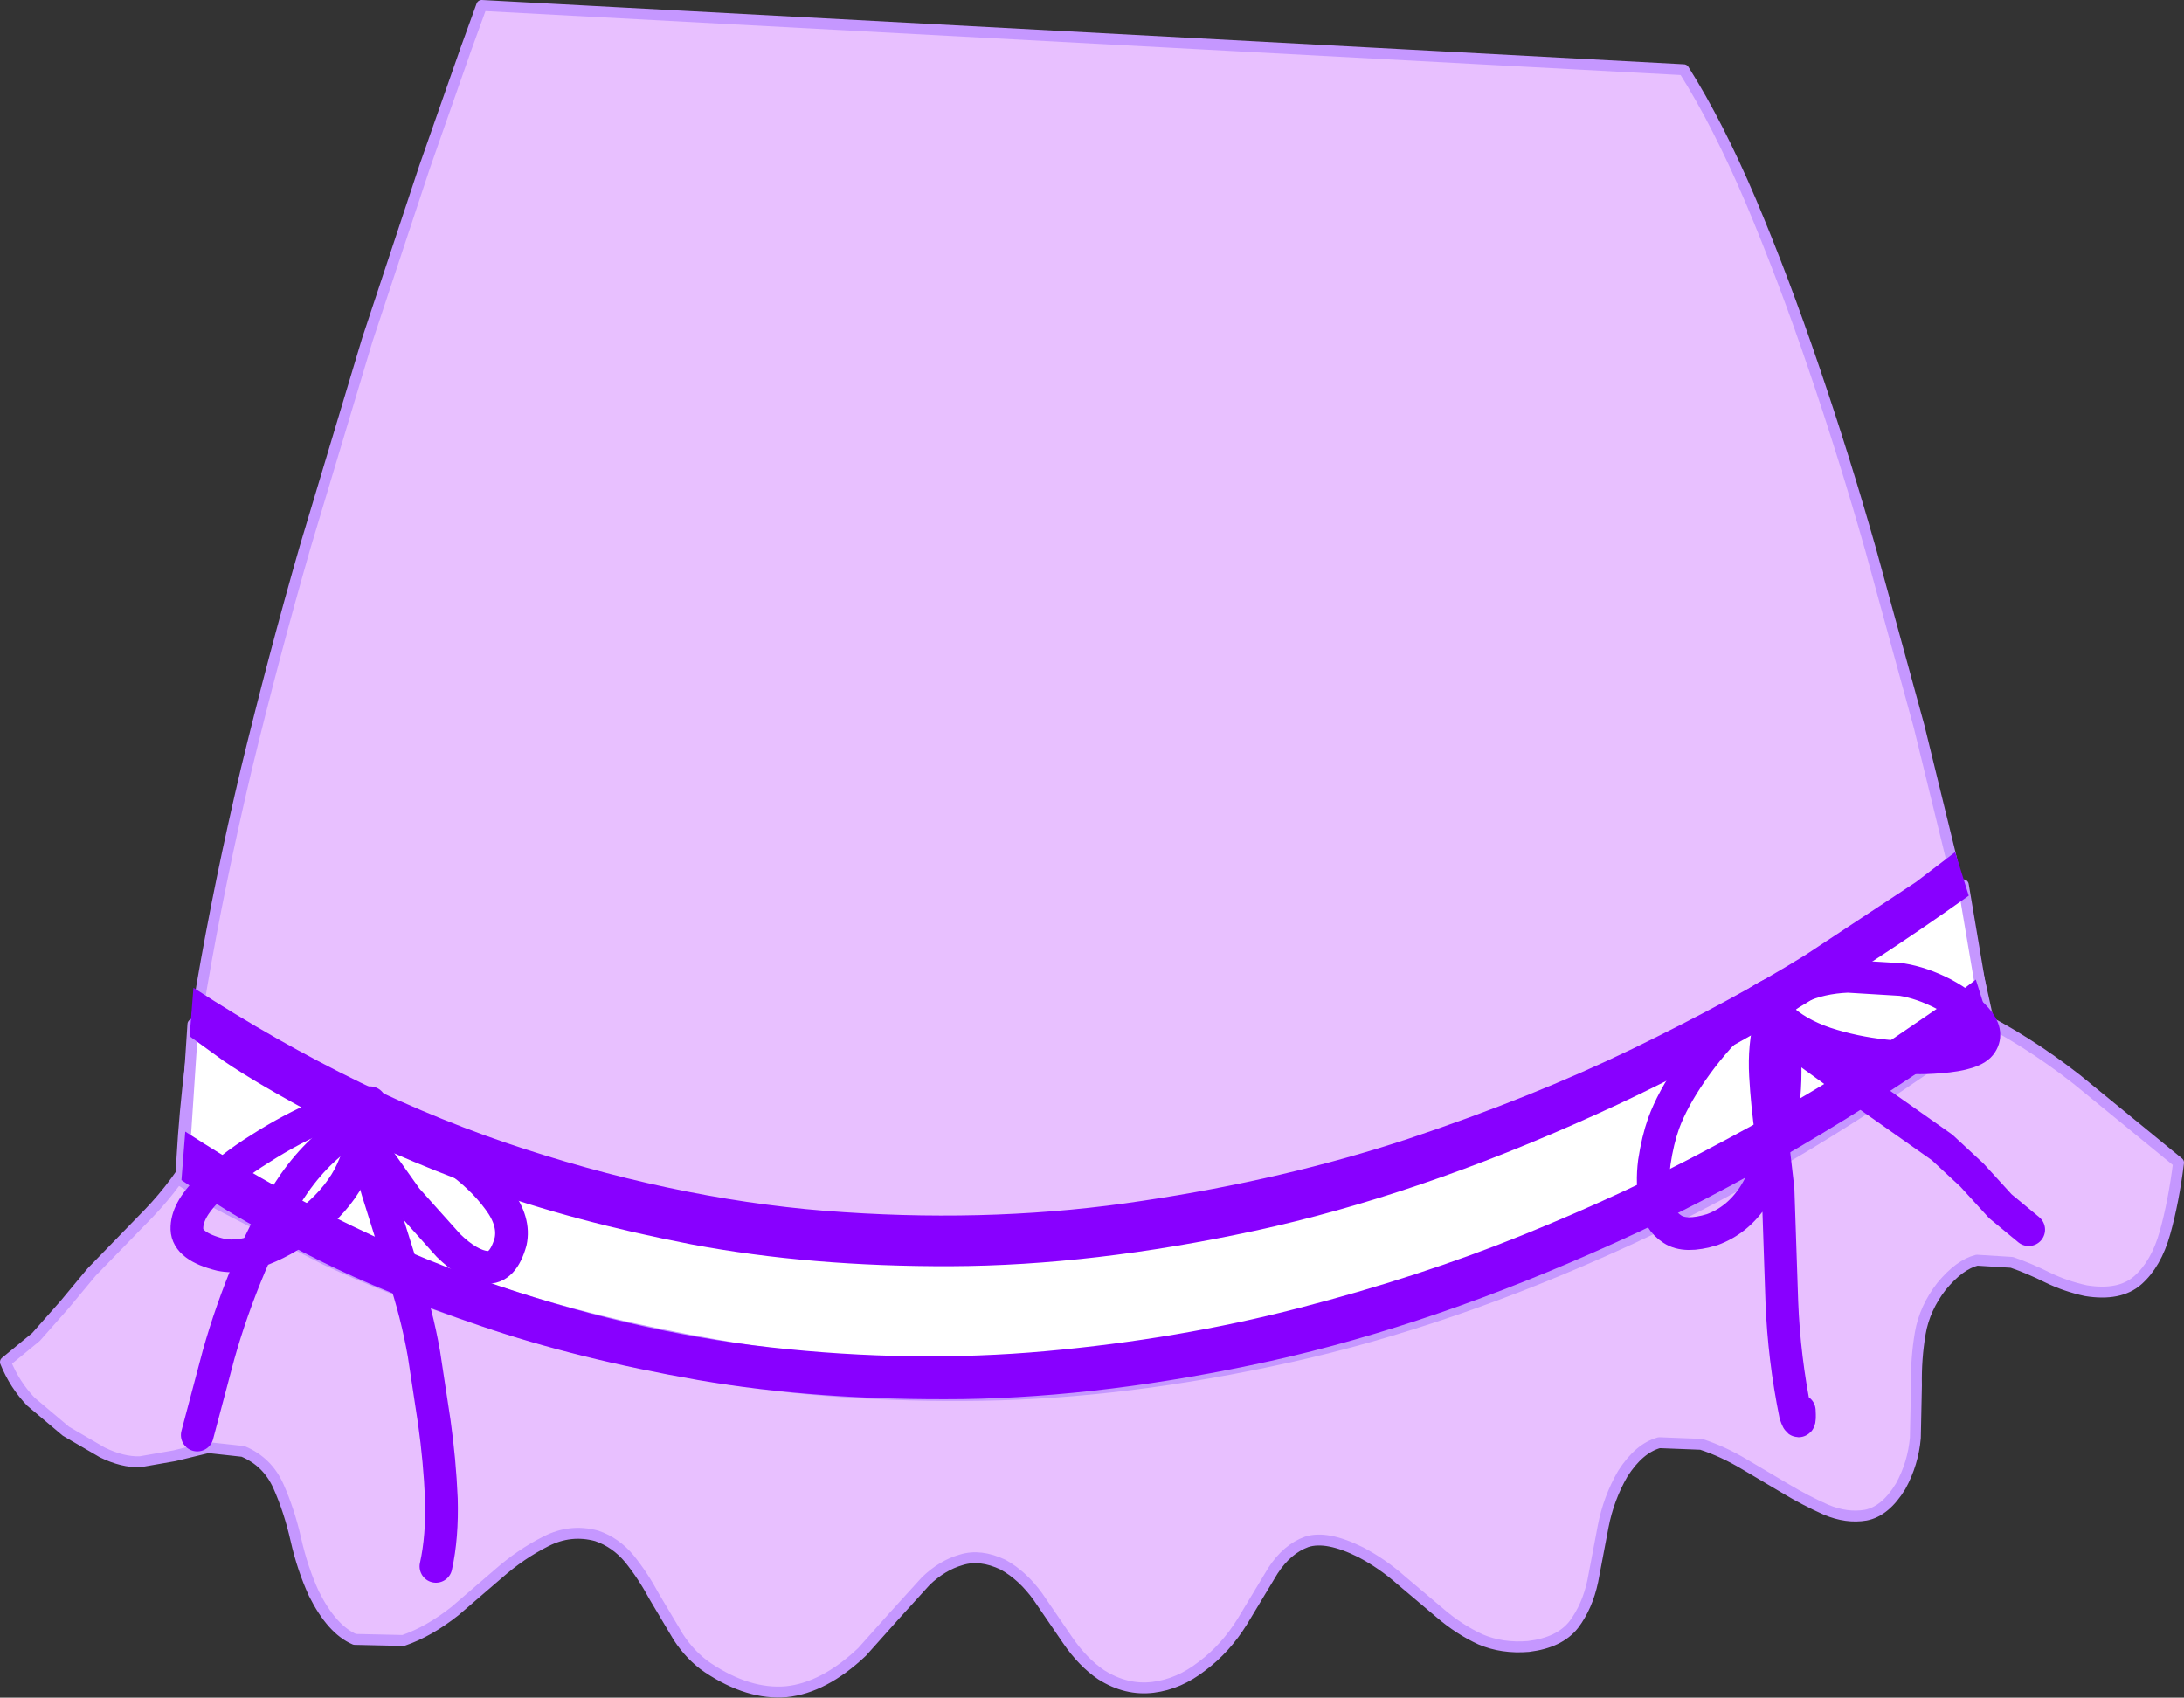 <?xml version="1.0" encoding="UTF-8" standalone="no"?>
<svg xmlns:xlink="http://www.w3.org/1999/xlink" height="155.8px" width="200.4px" xmlns="http://www.w3.org/2000/svg">
  <rect width="100%" height="100%" fill="#333333" stroke="none"/>
  <g transform="matrix(1.0, 0.0, 0.0, 1.0, 102.4, 71.0)">
    <path d="M-82.15 33.6 L-79.8 33.15 -76.55 32.3 -73.6 31.5 Q-65.55 29.35 -57.45 28.65 L-41.1 27.55 -19.35 25.45 2.5 22.35 24.35 19.45 46.15 17.85 67.95 18.8 Q73.65 19.55 78.6 22.0 83.55 24.45 88.15 28.05 L97.5 35.7 Q97.05 39.3 96.25 42.15 95.45 45.0 93.75 46.5 92.1 47.95 89.0 47.45 87.15 47.05 85.5 46.25 83.8 45.4 82.2 44.85 L79.0 44.65 Q77.4 45.05 75.75 47.05 74.2 49.05 73.8 51.35 73.4 53.7 73.45 56.15 L73.35 60.95 Q73.15 63.3 72.0 65.4 70.6 67.7 68.8 68.05 67.05 68.35 65.15 67.55 63.25 66.7 61.5 65.65 L57.7 63.4 Q55.7 62.2 53.7 61.55 L49.85 61.4 Q48.0 61.9 46.5 64.25 45.2 66.5 44.7 69.1 L43.75 74.1 Q43.25 76.45 42.0 78.1 40.7 79.75 37.85 80.1 35.45 80.3 33.45 79.45 31.5 78.55 29.75 77.05 L26.2 74.05 Q24.45 72.5 22.45 71.45 19.35 69.9 17.5 70.5 15.7 71.15 14.4 73.15 L11.6 77.8 Q10.05 80.3 7.9 81.9 5.8 83.55 3.4 83.85 0.95 84.15 -1.35 82.7 -3.05 81.55 -4.45 79.5 L-7.15 75.55 Q-8.55 73.6 -10.35 72.6 -12.45 71.6 -14.2 72.15 -15.95 72.65 -17.45 74.1 L-20.4 77.35 -23.3 80.6 Q-26.8 83.9 -30.25 84.25 -33.7 84.55 -37.45 82.05 -39.0 81.0 -40.15 79.25 L-42.35 75.55 Q-43.4 73.6 -44.65 72.05 -45.9 70.55 -47.65 69.95 -50.05 69.3 -52.3 70.45 -54.6 71.6 -56.7 73.45 L-60.65 76.85 Q-63.05 78.75 -65.4 79.55 L-69.85 79.45 Q-71.95 78.55 -73.6 75.25 -74.65 72.95 -75.25 70.3 -75.85 67.65 -76.85 65.4 -77.85 63.15 -80.1 62.2 L-83.3 61.85 -86.4 62.6 -89.55 63.15 Q-91.15 63.2 -93.0 62.3 L-96.35 60.35 -99.55 57.65 Q-101.05 56.1 -101.9 54.0 L-99.1 51.7 -96.45 48.7 -94.0 45.75 -88.75 40.35 Q-86.1 37.6 -84.15 34.1 L-82.15 33.6" fill="#e8c0ff" fill-rule="evenodd" stroke="none"/>
    <path d="M-84.15 34.1 Q-86.1 37.6 -88.75 40.35 L-94.0 45.75 -96.45 48.7 -99.1 51.7 -101.9 54.0 Q-101.05 56.1 -99.55 57.65 L-96.35 60.35 -93.0 62.3 Q-91.15 63.2 -89.55 63.15 L-86.4 62.6 -83.3 61.85 -80.1 62.2 Q-77.85 63.15 -76.85 65.4 -75.85 67.65 -75.25 70.3 -74.65 72.95 -73.6 75.25 -71.95 78.55 -69.85 79.45 L-65.4 79.55 Q-63.05 78.75 -60.65 76.85 L-56.7 73.45 Q-54.6 71.6 -52.3 70.45 -50.05 69.3 -47.65 69.95 -45.9 70.55 -44.65 72.05 -43.4 73.6 -42.35 75.55 L-40.15 79.25 Q-39.0 81.0 -37.45 82.05 -33.7 84.55 -30.25 84.25 -26.8 83.9 -23.3 80.6 L-20.4 77.35 -17.45 74.1 Q-15.95 72.65 -14.2 72.15 -12.45 71.6 -10.35 72.6 -8.55 73.6 -7.15 75.55 L-4.45 79.5 Q-3.05 81.55 -1.35 82.7 0.95 84.15 3.4 83.85 5.8 83.55 7.9 81.9 10.05 80.3 11.6 77.8 L14.4 73.15 Q15.7 71.15 17.5 70.5 19.35 69.9 22.45 71.45 24.45 72.5 26.2 74.05 L29.75 77.05 Q31.5 78.55 33.45 79.45 35.45 80.3 37.85 80.1 40.7 79.75 42.0 78.1 43.25 76.45 43.75 74.1 L44.7 69.1 Q45.2 66.5 46.5 64.25 48.0 61.9 49.85 61.4 L53.7 61.55 Q55.7 62.2 57.7 63.4 L61.5 65.65 Q63.25 66.7 65.15 67.55 67.05 68.35 68.8 68.05 70.6 67.7 72.0 65.4 73.15 63.3 73.35 60.95 L73.45 56.15 Q73.4 53.7 73.8 51.35 74.2 49.05 75.75 47.05 77.4 45.05 79.0 44.65 L82.2 44.85 Q83.8 45.4 85.5 46.25 87.15 47.05 89.0 47.45 92.1 47.95 93.75 46.5 95.45 45.0 96.25 42.15 97.05 39.3 97.5 35.7 L88.15 28.05 Q83.55 24.45 78.6 22.0 73.65 19.55 67.95 18.8 L46.15 17.85 24.35 19.45 2.5 22.35 -19.35 25.45 -41.1 27.55 -57.45 28.65 Q-65.55 29.35 -73.6 31.5 L-76.55 32.3 -79.8 33.15 -82.15 33.6" fill="none" stroke="#c597ff" stroke-linecap="round" stroke-linejoin="round" stroke-width="1.0"/>
    <path d="M77.1 9.6 L79.3 19.25 80.1 22.9 Q63.05 35.45 46.9 42.85 30.75 50.25 15.85 53.55 0.95 56.85 -12.3 57.05 -25.6 57.25 -36.9 55.35 -48.25 53.45 -57.25 50.5 -66.3 47.55 -72.65 44.55 L-82.4 39.5 -85.8 37.35 Q-85.5 29.25 -83.9 19.6 -82.25 9.95 -79.8 -0.4 -77.3 -10.7 -74.4 -20.8 L-68.7 -39.8 -63.45 -55.65 -59.65 -66.5 -58.2 -70.5 52.1 -64.6 Q55.25 -59.6 58.25 -52.55 61.25 -45.45 64.05 -37.2 66.85 -29.0 69.25 -20.55 L73.7 -4.3 77.1 9.6" fill="#e8c0ff" fill-rule="evenodd" stroke="none"/>
    <path d="M77.1 9.6 L73.7 -4.3 69.25 -20.55 Q66.85 -29.0 64.05 -37.2 61.25 -45.45 58.25 -52.55 55.25 -59.6 52.1 -64.6 L-58.2 -70.5 -59.65 -66.5 -63.45 -55.65 -68.7 -39.8 -74.4 -20.8 Q-77.3 -10.7 -79.8 -0.4 -82.25 9.95 -83.9 19.6 -85.5 29.25 -85.8 37.35 L-82.4 39.5 -72.65 44.55 Q-66.3 47.55 -57.25 50.5 -48.25 53.45 -36.9 55.35 -25.6 57.25 -12.3 57.05 0.95 56.85 15.85 53.55 30.75 50.25 46.9 42.85 63.05 35.45 80.1 22.9 L79.3 19.25 77.1 9.6 Z" fill="none" stroke="#c597ff" stroke-linecap="round" stroke-linejoin="round" stroke-width="1.0"/>
    <path d="M77.75 10.2 L79.6 21.15 78.5 22.25 Q61.95 34.25 46.15 41.3 30.35 48.3 15.7 51.35 1.0 54.35 -12.15 54.4 -25.25 54.45 -36.55 52.45 -47.8 50.5 -56.8 47.5 -65.85 44.5 -72.25 41.5 -78.6 38.5 -82.0 36.45 L-85.45 34.35 -84.7 23.0 Q-69.15 32.25 -54.0 36.75 -38.85 41.25 -24.5 42.0 -10.15 42.75 3.0 40.85 16.1 38.9 27.5 35.25 38.85 31.65 48.1 27.4 57.35 23.1 63.95 19.2 70.6 15.3 74.15 12.8 L77.75 10.2" fill="#ffffff" fill-rule="evenodd" stroke="none"/>
    <path d="M77.75 10.2 L74.15 12.8 Q70.6 15.3 63.95 19.2 57.35 23.1 48.1 27.4 38.85 31.65 27.5 35.25 16.1 38.9 3.0 40.85 -10.15 42.75 -24.5 42.0 -38.85 41.25 -54.0 36.75 -69.15 32.25 -84.7 23.0 L-85.45 34.35 -82.0 36.45 Q-78.6 38.5 -72.25 41.5 -65.85 44.5 -56.8 47.5 -47.8 50.5 -36.55 52.45 -25.25 54.45 -12.15 54.4 1.0 54.35 15.7 51.35 30.35 48.3 46.15 41.3 61.95 34.25 78.5 22.25 L79.6 21.15 77.75 10.2 Z" fill="none" stroke="#c597ff" stroke-linecap="round" stroke-linejoin="round" stroke-width="1.0"/>
    <path d="M78.9 18.9 L80.15 22.9 Q62.35 35.6 45.8 43.05 29.25 50.55 14.2 53.9 -0.8 57.2 -14.05 57.4 -27.25 57.55 -38.35 55.65 -49.5 53.7 -58.25 50.7 -67.05 47.7 -73.15 44.65 -79.3 41.55 -82.5 39.5 L-85.75 37.3 -85.4 32.85 Q-71.75 41.7 -58.25 46.45 -44.7 51.2 -31.7 52.65 -18.65 54.1 -6.45 53.0 5.75 51.9 16.75 49.05 27.8 46.2 37.3 42.35 46.8 38.5 54.45 34.4 62.15 30.35 67.6 26.85 L75.95 21.15 78.9 18.9" fill="#8800ff" fill-rule="evenodd" stroke="none"/>
    <path d="M77.0 7.2 L78.25 11.2 Q60.45 23.9 44.0 31.3 27.55 38.75 12.75 41.95 -2.1 45.15 -15.1 45.2 -28.05 45.25 -38.95 43.2 -49.8 41.1 -58.35 38.0 -66.9 34.85 -72.85 31.65 -78.75 28.5 -81.9 26.35 L-85.0 24.1 -84.65 19.65 Q-69.3 29.6 -54.25 34.45 -39.15 39.35 -24.9 40.25 -10.6 41.2 2.45 39.2 15.5 37.25 26.85 33.5 38.2 29.7 47.4 25.25 56.65 20.75 63.25 16.65 L73.4 9.95 77.0 7.2" fill="#8800ff" fill-rule="evenodd" stroke="none"/>
    <path d="M-70.2 31.4 L-70.0 31.75 -68.4 34.35 -65.1 39.0 -61.25 43.3 Q-59.35 45.15 -57.8 45.3 -56.25 45.45 -55.55 42.95 -55.15 41.1 -56.65 39.1 -58.15 37.05 -60.6 35.3 -63.05 33.5 -65.55 32.4 -68.0 31.3 -69.55 31.35 M-68.45 30.2 Q-70.05 30.2 -72.85 31.4 -75.6 32.55 -78.5 34.4 -81.4 36.2 -83.35 38.2 -85.3 40.15 -85.25 41.8 -85.2 43.4 -82.15 44.15 -80.25 44.55 -77.7 43.4 -75.2 42.3 -72.95 40.25 -70.75 38.2 -69.85 35.85 -68.95 33.7 -70.0 31.75" fill="none" stroke="#8800ff" stroke-linecap="round" stroke-linejoin="round" stroke-width="3.0"/>
    <path d="M-69.95 32.45 Q-73.05 34.25 -75.4 37.6 -77.75 41.0 -79.45 45.1 -81.2 49.25 -82.35 53.35 L-84.3 60.7" fill="none" stroke="#8800ff" stroke-linecap="round" stroke-linejoin="round" stroke-width="3.0"/>
    <path d="M-69.2 30.95 Q-68.85 34.6 -67.75 38.3 L-65.4 45.8 Q-64.15 49.55 -63.5 53.25 L-62.55 59.5 Q-62.05 63.05 -61.9 66.55 -61.8 70.05 -62.4 72.75" fill="none" stroke="#8800ff" stroke-linecap="round" stroke-linejoin="round" stroke-width="3.0"/>
    <path d="M72.1 18.9 L67.15 18.6 Q64.65 18.7 62.7 19.6 60.8 20.55 60.05 22.75 59.45 25.0 59.6 27.7 59.75 30.4 60.15 33.15 L60.35 34.65 60.7 33.35 Q61.4 30.3 61.4 27.35 61.4 24.4 60.85 22.3 62.45 23.85 65.1 24.75 67.7 25.6 70.55 25.9 73.35 26.2 75.55 26.0 78.8 25.75 79.4 24.75 80.05 23.75 78.95 22.5 77.85 21.25 75.9 20.2 73.95 19.2 72.1 18.9 M61.55 19.65 Q59.2 20.45 56.9 22.55 54.65 24.7 52.85 27.3 51.05 29.9 50.25 32.1 49.7 33.65 49.4 35.65 49.15 37.6 49.5 39.3 49.8 41.0 51.05 41.8 52.25 42.6 54.7 41.85 57.05 41.0 58.55 38.7 59.7 36.85 60.35 34.65 L60.75 38.15 61.1 48.5 Q61.3 53.65 62.35 58.8 62.8 60.15 62.7 58.45" fill="none" stroke="#8800ff" stroke-linecap="round" stroke-linejoin="round" stroke-width="3.0"/>
    <path d="M60.05 23.05 L67.85 28.7 75.8 34.3 78.55 36.85 81.15 39.7 83.75 41.85" fill="none" stroke="#8800ff" stroke-linecap="round" stroke-linejoin="round" stroke-width="3.0"/>
  </g>
</svg>
